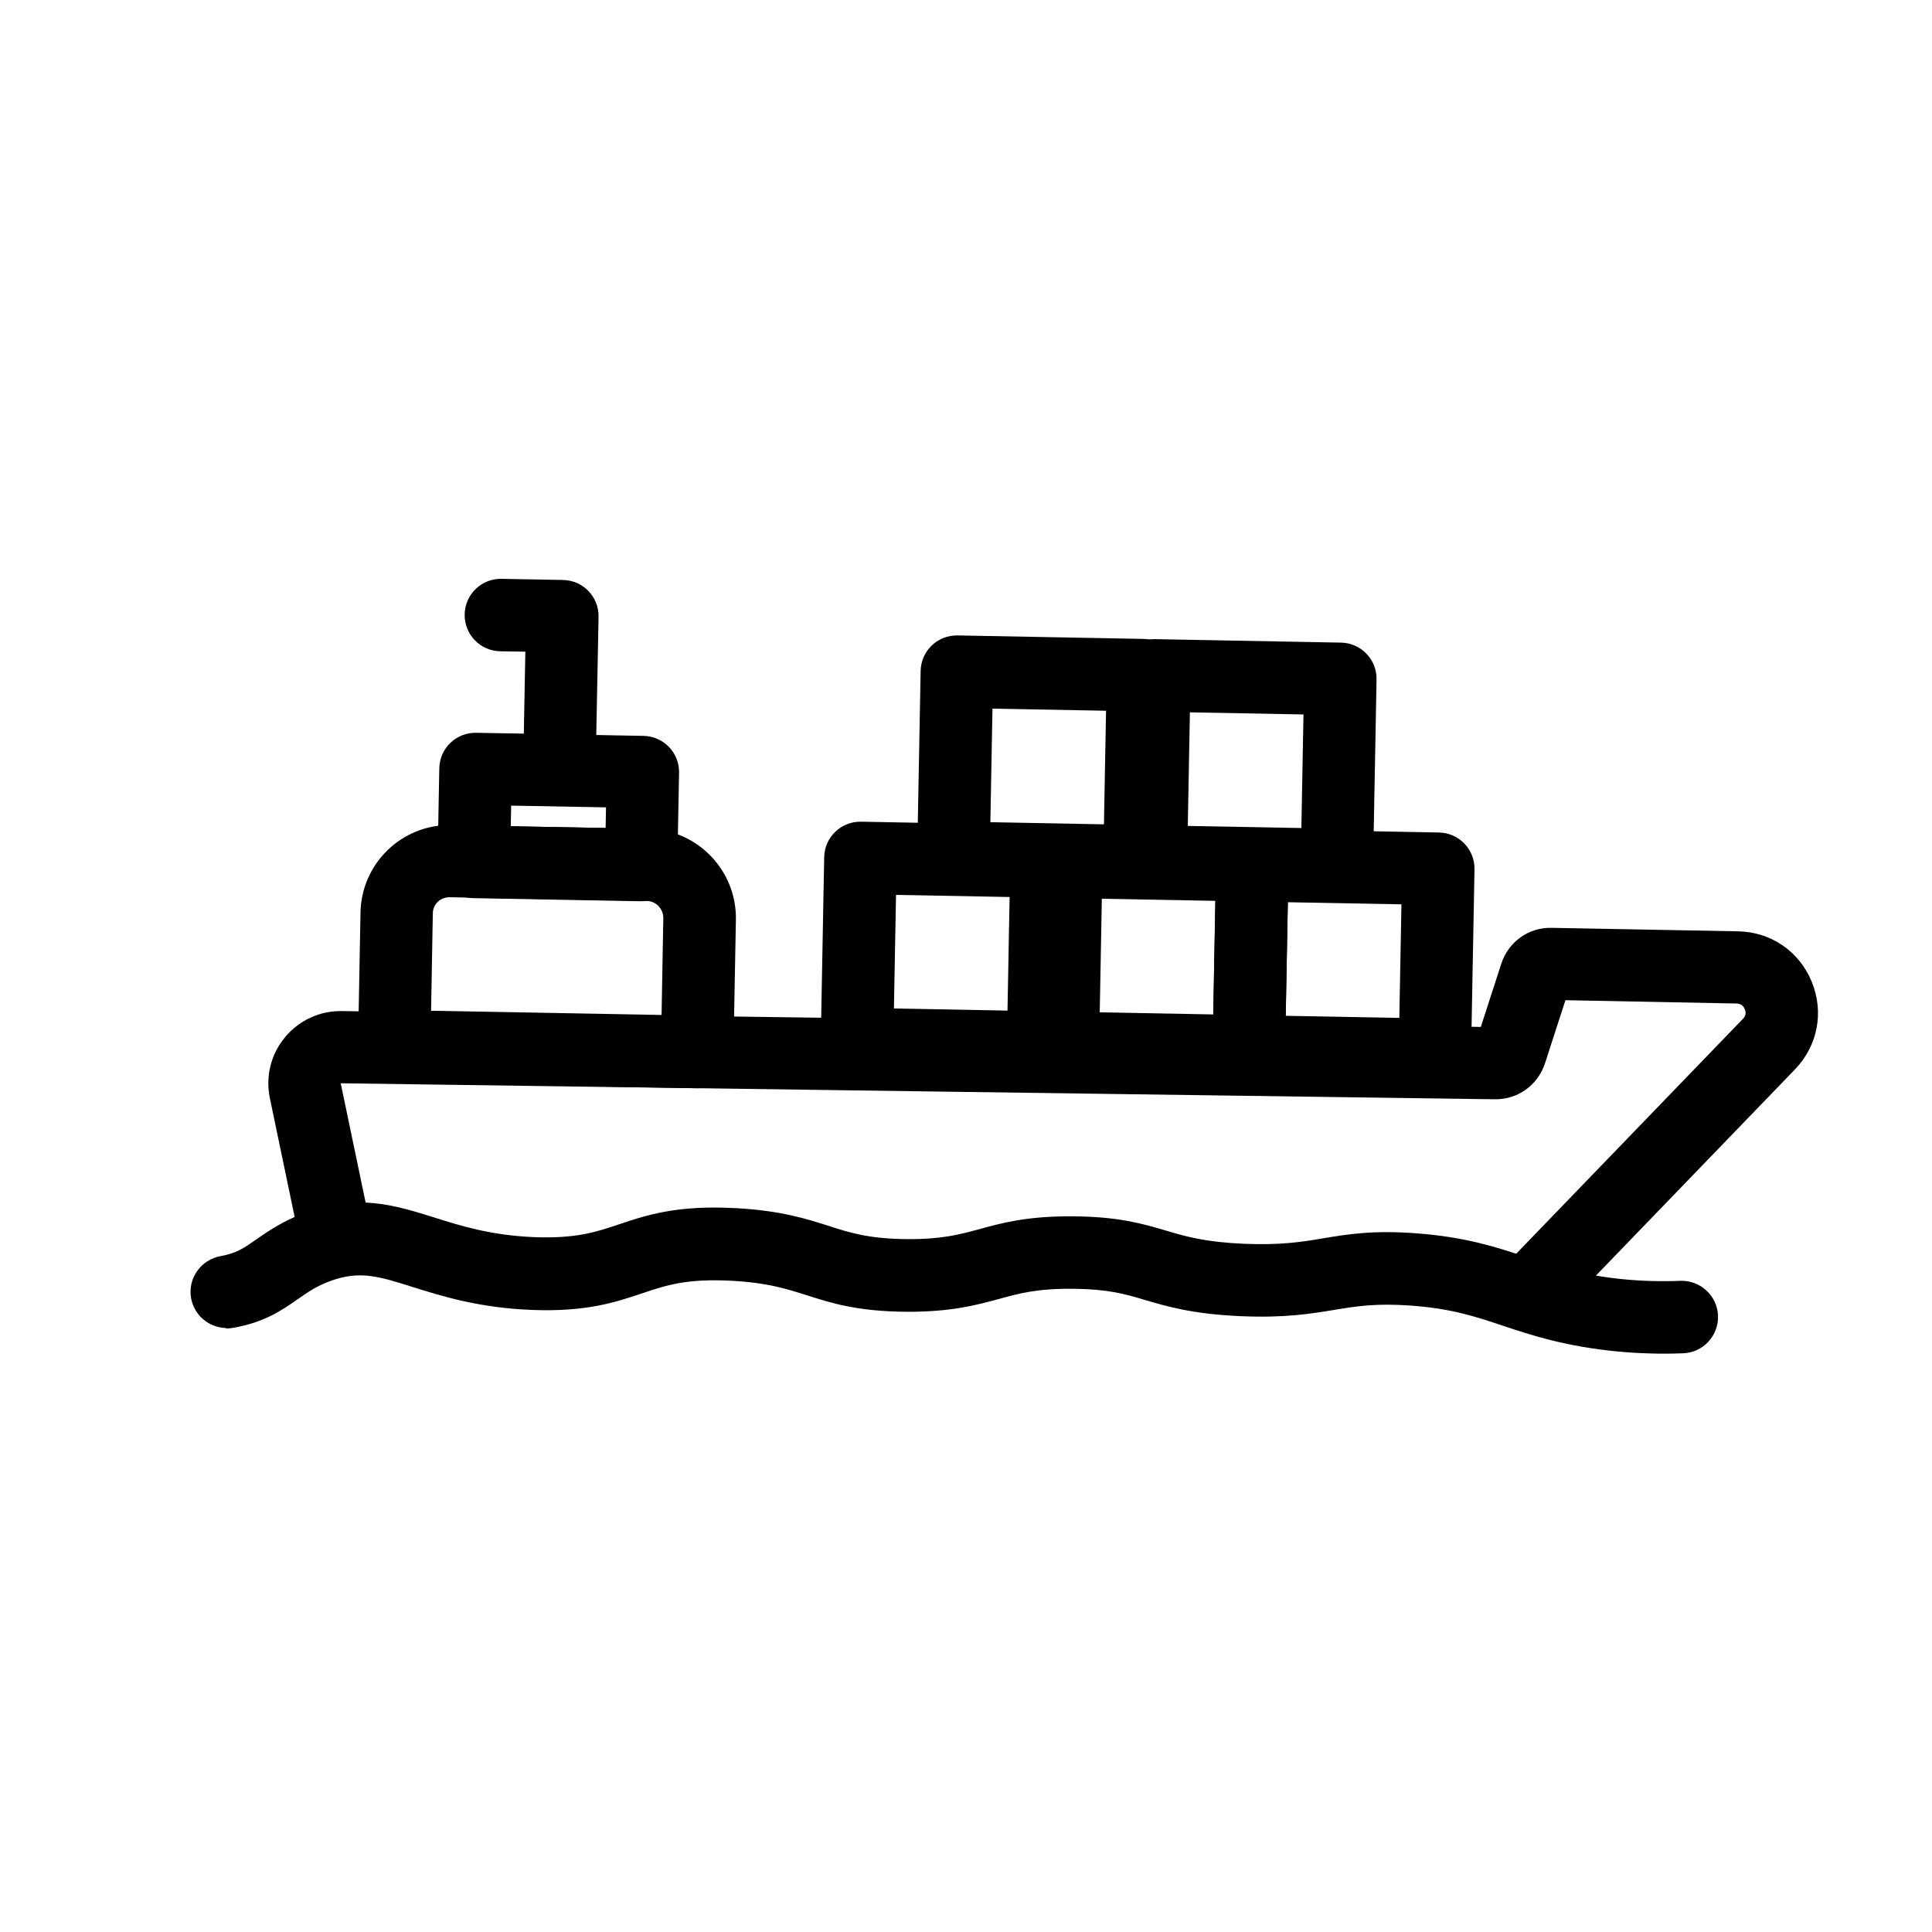 <?xml version="1.0" encoding="UTF-8"?> <svg xmlns="http://www.w3.org/2000/svg" viewBox="0 0 100 100" fill-rule="evenodd"><path d="m79.578 68.301c-0.461 0-0.91-0.18-1.27-0.531-0.738-0.719-0.77-1.91-0.051-2.648l11.961-12.391c0.141-0.148 0.172-0.309 0.09-0.5-0.078-0.191-0.219-0.281-0.422-0.289l-8.859-0.172-1.059 3.269c-0.371 1.129-1.41 1.879-2.602 1.859l-59.73-0.828 1.559 7.469c0.211 1.012-0.441 2.012-1.449 2.219-1.012 0.211-2.012-0.441-2.219-1.449l-1.559-7.469c-0.23-1.121 0.051-2.269 0.781-3.148s1.801-1.379 2.949-1.359l58.949 0.82 1.059-3.269c0.371-1.141 1.422-1.891 2.609-1.859l9.648 0.18c1.699 0.031 3.16 1.031 3.809 2.602 0.648 1.57 0.32 3.309-0.859 4.539l-11.961 12.391c-0.379 0.391-0.879 0.578-1.379 0.57z" fill="#000000"></path><path d="m36.051 56.328-15.68-0.289c-1.039-0.02-1.859-0.871-1.84-1.91l0.129-6.91c0.051-2.531 2.148-4.559 4.68-4.512l10.219 0.191c2.551 0.051 4.578 2.16 4.531 4.711l-0.129 6.879c-0.02 1.039-0.871 1.859-1.91 1.84zm-13.738-4.012 11.93 0.219 0.09-5.012c0-0.48-0.371-0.879-0.852-0.891l-10.219-0.191c-0.469 0-0.852 0.359-0.859 0.828l-0.09 5.031z" fill="#000000"></path><path d="m33.148 46.648-8.66-0.16c-1.039-0.02-1.859-0.871-1.84-1.91l0.09-4.809c0.02-1.039 0.871-1.859 1.91-1.84l8.66 0.16c1.039 0.02 1.859 0.871 1.84 1.91l-0.09 4.809c-0.02 1.039-0.871 1.859-1.91 1.84zm-6.711-3.879 4.91 0.09 0.02-1.07-4.91-0.09z" fill="#000000"></path><path d="m28.93 41.07c-1.039-0.02-1.859-0.871-1.84-1.91l0.102-5.43-1.301-0.02c-1.039-0.02-1.859-0.871-1.84-1.91 0.02-1.039 0.871-1.859 1.91-1.84l3.18 0.059c1.039 0.02 1.859 0.871 1.84 1.91l-0.141 7.309c-0.02 1.039-0.871 1.859-1.91 1.84z" fill="#000000"></path><path d="m53.949 56.09-9.629-0.18c-1.039-0.02-1.859-0.871-1.84-1.91l0.18-9.629c0.02-1.039 0.871-1.859 1.91-1.84l9.629 0.18c1.039 0.02 1.859 0.871 1.84 1.91l-0.18 9.629c-0.02 1.039-0.871 1.859-1.91 1.84zm-7.68-3.891 5.879 0.109 0.109-5.879-5.879-0.109z" fill="#000000"></path><path d="m64.602 56.289-9.629-0.18c-1.039-0.02-1.859-0.871-1.84-1.91l0.18-9.629c0.02-1.039 0.871-1.859 1.91-1.84l9.629 0.18c1.039 0.02 1.859 0.871 1.84 1.91l-0.18 9.629c-0.02 1.039-0.871 1.859-1.91 1.84zm-7.68-3.891 5.879 0.109 0.109-5.879-5.879-0.109z" fill="#000000"></path><path d="m74.23 56.469-9.629-0.18c-1.039-0.02-1.859-0.871-1.84-1.91l0.18-9.629c0.02-1.039 0.871-1.859 1.91-1.84l9.629 0.18c1.039 0.02 1.859 0.871 1.84 1.91l-0.18 9.629c-0.02 1.039-0.871 1.859-1.91 1.84zm-7.68-3.891 5.879 0.109 0.109-5.879-5.879-0.109z" fill="#000000"></path><path d="m69.16 46.641-9.629-0.18c-1.039-0.02-1.859-0.871-1.84-1.91l0.18-9.629c0.02-1.039 0.871-1.859 1.91-1.84l9.629 0.18c1.039 0.02 1.859 0.871 1.84 1.91l-0.18 9.629c-0.02 1.039-0.871 1.859-1.91 1.84zm-7.68-3.891 5.879 0.109 0.109-5.879-5.879-0.109z" fill="#000000"></path><path d="m58.941 46.449-9.629-0.18c-1.039-0.02-1.859-0.871-1.84-1.91l0.18-9.629c0.02-1.039 0.871-1.859 1.91-1.84l9.629 0.18c1.039 0.02 1.859 0.871 1.84 1.91l-0.18 9.629c-0.02 1.039-0.871 1.859-1.91 1.84zm-7.68-3.891 5.879 0.109 0.109-5.879-5.879-0.109z" fill="#000000"></path><path d="m11.699 68.738c-0.879-0.02-1.648-0.648-1.809-1.551-0.18-1.02 0.512-1.988 1.531-2.172 0.809-0.141 1.199-0.41 1.84-0.859 0.609-0.422 1.359-0.949 2.519-1.379 2.719-1.012 4.648-0.398 6.691 0.238 1.391 0.441 2.961 0.93 5.199 1.02 2.148 0.078 3.18-0.262 4.359-0.66 1.398-0.469 2.988-1.012 6.078-0.84 2.32 0.129 3.641 0.551 4.801 0.922 1.109 0.359 2.078 0.66 4.031 0.68 1.82 0.012 2.719-0.238 3.769-0.52 1.16-0.32 2.469-0.68 4.852-0.66 2.34 0.02 3.57 0.379 4.762 0.73 1.039 0.309 2.031 0.602 4.051 0.691 1.91 0.078 2.981-0.09 4.102-0.281 1.27-0.211 2.57-0.43 4.82-0.262 2.559 0.191 4.141 0.711 5.672 1.219 0.719 0.238 1.41 0.469 2.219 0.672 1.828 0.461 3.781 0.648 5.789 0.57 1.031-0.039 1.91 0.77 1.949 1.801 0.039 1.031-0.762 1.91-1.801 1.949-2.379 0.09-4.68-0.141-6.859-0.68-0.949-0.238-1.73-0.5-2.488-0.75-1.43-0.48-2.672-0.891-4.762-1.039-1.801-0.129-2.789 0.031-3.93 0.219-1.211 0.199-2.57 0.43-4.879 0.328-2.481-0.109-3.789-0.5-4.949-0.84-1.07-0.32-1.91-0.559-3.731-0.578-1.859-0.012-2.769 0.238-3.828 0.531-1.148 0.309-2.449 0.672-4.781 0.66-2.531-0.02-3.859-0.441-5.148-0.852-1.039-0.328-2.019-0.648-3.859-0.75-2.371-0.129-3.43 0.23-4.672 0.648-1.34 0.449-2.859 0.969-5.711 0.859-2.738-0.109-4.648-0.711-6.18-1.191-1.77-0.559-2.738-0.859-4.262-0.301-0.711 0.262-1.16 0.578-1.68 0.941-0.801 0.559-1.719 1.199-3.352 1.48-0.121 0.02-0.238 0.031-0.359 0.031z" fill="#000000"></path></svg> 